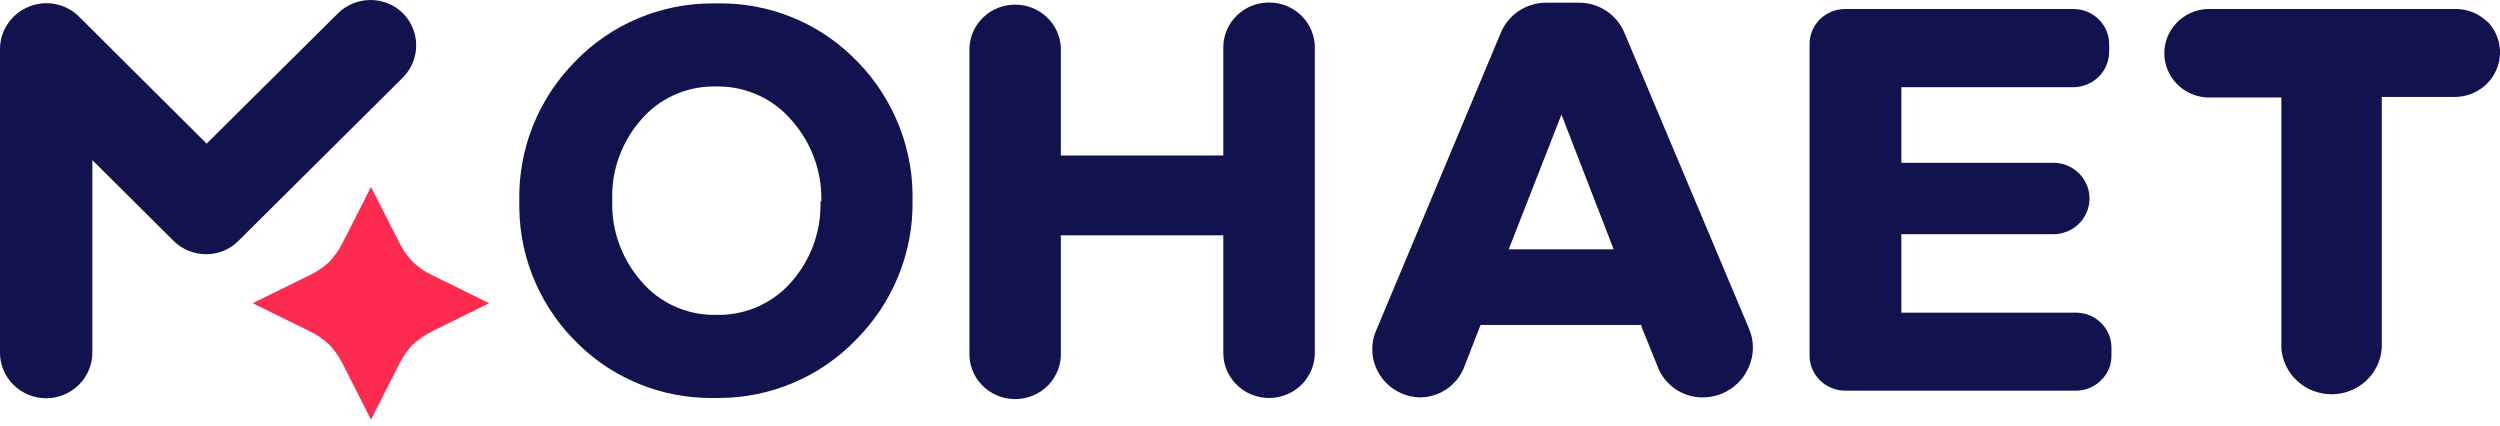 <svg width="182" height="31" viewBox="0 0 182 31" fill="none" xmlns="http://www.w3.org/2000/svg">
<g id="logo_Mohaet_new">
<path id="Vector" d="M92.387 0.184C91.508 0.181 90.664 0.521 90.04 1.13C89.416 1.738 89.062 2.565 89.057 3.43V11.318H77.228V3.43C77.18 2.594 76.809 1.807 76.191 1.232C75.572 0.657 74.754 0.337 73.902 0.337C73.051 0.337 72.233 0.657 71.614 1.232C70.996 1.807 70.625 2.594 70.577 3.43V25.595C70.552 26.04 70.619 26.485 70.775 26.904C70.93 27.322 71.171 27.705 71.482 28.029C71.794 28.353 72.169 28.611 72.585 28.787C73.001 28.964 73.449 29.055 73.902 29.055C74.356 29.055 74.804 28.964 75.22 28.787C75.636 28.611 76.011 28.353 76.322 28.029C76.634 27.705 76.874 27.322 77.03 26.904C77.186 26.485 77.253 26.04 77.228 25.595V17.131H89.057V25.697C89.057 26.566 89.407 27.4 90.032 28.014C90.657 28.629 91.504 28.974 92.387 28.974C93.27 28.974 94.118 28.629 94.742 28.014C95.367 27.4 95.718 26.566 95.718 25.697V3.43C95.712 2.565 95.358 1.738 94.734 1.13C94.11 0.521 93.266 0.181 92.387 0.184Z" fill="#12124F"/>
<path id="Vector_2" d="M61.954 4.025C59.406 1.6 55.999 0.244 52.453 0.246H51.816C49.968 0.252 48.14 0.624 46.441 1.341C44.743 2.057 43.208 3.103 41.929 4.416C40.588 5.757 39.532 7.348 38.824 9.096C38.115 10.844 37.769 12.713 37.805 14.594V14.687C37.805 14.851 37.805 15.015 37.805 15.18C37.83 17.054 38.236 18.904 38.998 20.622C39.76 22.34 40.863 23.891 42.242 25.184C44.793 27.614 48.203 28.973 51.754 28.974H52.359C54.21 28.967 56.04 28.593 57.74 27.875C59.441 27.157 60.977 26.109 62.257 24.794C63.607 23.457 64.673 21.867 65.39 20.119C66.107 18.371 66.462 16.5 66.433 14.615V14.04C66.397 12.162 65.983 10.31 65.214 8.591C64.445 6.872 63.337 5.32 61.954 4.025ZM59.73 14.687C59.791 16.809 59.047 18.878 57.642 20.49C56.991 21.248 56.181 21.858 55.267 22.279C54.353 22.699 53.357 22.919 52.349 22.924H51.994C50.974 22.924 49.967 22.703 49.044 22.275C48.122 21.847 47.307 21.223 46.659 20.449C45.248 18.824 44.503 16.741 44.571 14.605V14.533C44.506 12.41 45.25 10.34 46.659 8.73C47.305 7.969 48.113 7.357 49.026 6.936C49.938 6.516 50.934 6.297 51.941 6.295H52.328C53.343 6.302 54.345 6.528 55.263 6.955C56.181 7.383 56.993 8.002 57.642 8.771C59.075 10.39 59.842 12.478 59.793 14.625L59.73 14.687Z" fill="#12124F"/>
<path id="Vector_3" d="M118.268 2.413C118.005 1.761 117.549 1.2 116.96 0.805C116.37 0.409 115.673 0.197 114.959 0.195H112.547C111.835 0.199 111.14 0.412 110.553 0.808C109.965 1.203 109.51 1.762 109.248 2.413L100.123 24.209C99.983 24.573 99.909 24.959 99.904 25.349C99.893 25.809 99.974 26.267 100.143 26.696C100.311 27.125 100.564 27.517 100.887 27.85C101.21 28.183 101.596 28.45 102.024 28.636C102.452 28.822 102.913 28.923 103.38 28.933C104.077 28.925 104.755 28.711 105.327 28.319C105.898 27.927 106.337 27.376 106.586 26.735L107.786 23.654H119.49V23.757L120.659 26.643C120.906 27.324 121.365 27.912 121.97 28.323C122.575 28.734 123.296 28.948 124.032 28.933C124.495 28.924 124.952 28.826 125.378 28.646C125.82 28.46 126.219 28.19 126.555 27.852C126.89 27.513 127.153 27.113 127.331 26.674C127.516 26.24 127.612 25.774 127.612 25.303C127.612 24.832 127.516 24.366 127.331 23.931L118.268 2.413ZM109.833 18.149L109.927 17.913L113.675 8.34L117.475 18.149H109.833Z" fill="#12124F"/>
<path id="Vector_4" d="M151.177 22.76H138.418V17.049H149.569C150.24 17.026 150.878 16.751 151.351 16.282C151.824 15.812 152.098 15.183 152.116 14.522C152.136 13.835 151.878 13.168 151.398 12.667C150.919 12.166 150.257 11.873 149.558 11.852H138.418V6.346H150.999C151.683 6.328 152.333 6.046 152.809 5.563C153.285 5.079 153.55 4.431 153.547 3.758V3.255C153.552 2.919 153.49 2.585 153.365 2.273C153.239 1.961 153.052 1.676 152.815 1.434C152.577 1.193 152.294 1 151.98 0.867C151.667 0.733 151.33 0.662 150.989 0.656H134.284C133.944 0.662 133.608 0.733 133.296 0.866C132.984 0.999 132.702 1.191 132.465 1.431C132.229 1.672 132.043 1.956 131.918 2.267C131.793 2.578 131.731 2.91 131.737 3.245V25.841C131.731 26.177 131.793 26.511 131.918 26.823C132.044 27.135 132.231 27.42 132.468 27.662C132.706 27.903 132.989 28.096 133.303 28.229C133.616 28.363 133.953 28.434 134.295 28.44H151.177C151.515 28.434 151.849 28.362 152.16 28.228C152.47 28.094 152.75 27.901 152.983 27.659C153.222 27.422 153.411 27.14 153.536 26.829C153.662 26.518 153.722 26.186 153.714 25.851V25.338C153.722 24.666 153.46 24.018 152.985 23.535C152.51 23.052 151.86 22.773 151.177 22.76Z" fill="#12124F"/>
<path id="Vector_5" d="M181.098 1.611C180.802 1.314 180.45 1.076 180.062 0.912C179.673 0.748 179.255 0.661 178.832 0.656H160.655C159.819 0.703 159.033 1.062 158.458 1.661C157.882 2.26 157.562 3.052 157.562 3.876C157.562 4.7 157.882 5.493 158.458 6.091C159.033 6.69 159.819 7.05 160.655 7.096H166.084V25.369C166.154 26.275 166.569 27.122 167.247 27.74C167.924 28.358 168.814 28.702 169.738 28.702C170.663 28.702 171.552 28.358 172.23 27.74C172.908 27.122 173.323 26.275 173.393 25.369V7.055H178.822C179.457 7.032 180.072 6.829 180.593 6.471C181.114 6.112 181.518 5.613 181.757 5.034C181.997 4.454 182.061 3.819 181.942 3.205C181.823 2.59 181.526 2.023 181.087 1.57L181.098 1.611Z" fill="#12124F"/>
<path id="Vector_6" d="M35.611 22.072L31.435 20.018C30.931 19.771 30.466 19.453 30.057 19.073C29.668 18.671 29.345 18.214 29.096 17.717L27.008 13.608L24.92 17.717C24.665 18.216 24.338 18.676 23.949 19.083C23.539 19.46 23.075 19.774 22.571 20.018L18.395 22.072L22.571 24.126C23.077 24.37 23.541 24.689 23.949 25.071C24.341 25.476 24.669 25.936 24.92 26.437L27.008 30.546L29.096 26.437C29.347 25.947 29.667 25.494 30.046 25.091C30.466 24.708 30.936 24.384 31.445 24.126L35.611 22.072Z" fill="#FC2B4F"/>
<path id="Vector_7" d="M29.337 0.965C29.027 0.659 28.659 0.416 28.253 0.251C27.847 0.085 27.412 0 26.973 0C26.533 0 26.098 0.085 25.693 0.251C25.287 0.416 24.918 0.659 24.608 0.965L15.044 10.456L5.753 1.211C5.286 0.744 4.687 0.425 4.033 0.297C3.379 0.168 2.702 0.237 2.088 0.492C1.47 0.746 0.941 1.174 0.57 1.722C0.198 2.271 1.62135e-05 2.915 1.62135e-05 3.574V25.667C-0.001 26.103 0.085 26.534 0.253 26.937C0.421 27.34 0.668 27.707 0.98 28.016C1.292 28.325 1.663 28.57 2.072 28.738C2.481 28.906 2.919 28.994 3.362 28.995C4.257 28.989 5.114 28.635 5.744 28.009C6.374 27.384 6.726 26.538 6.724 25.657V11.657L12.654 17.553C13.278 18.163 14.122 18.507 15.003 18.508C15.442 18.509 15.878 18.423 16.283 18.255C16.688 18.088 17.055 17.842 17.362 17.532L29.296 5.679L29.348 5.628C29.96 5.001 30.301 4.164 30.299 3.294C30.297 2.425 29.953 1.59 29.337 0.965Z" fill="#12124F"/>
</g>
</svg>
